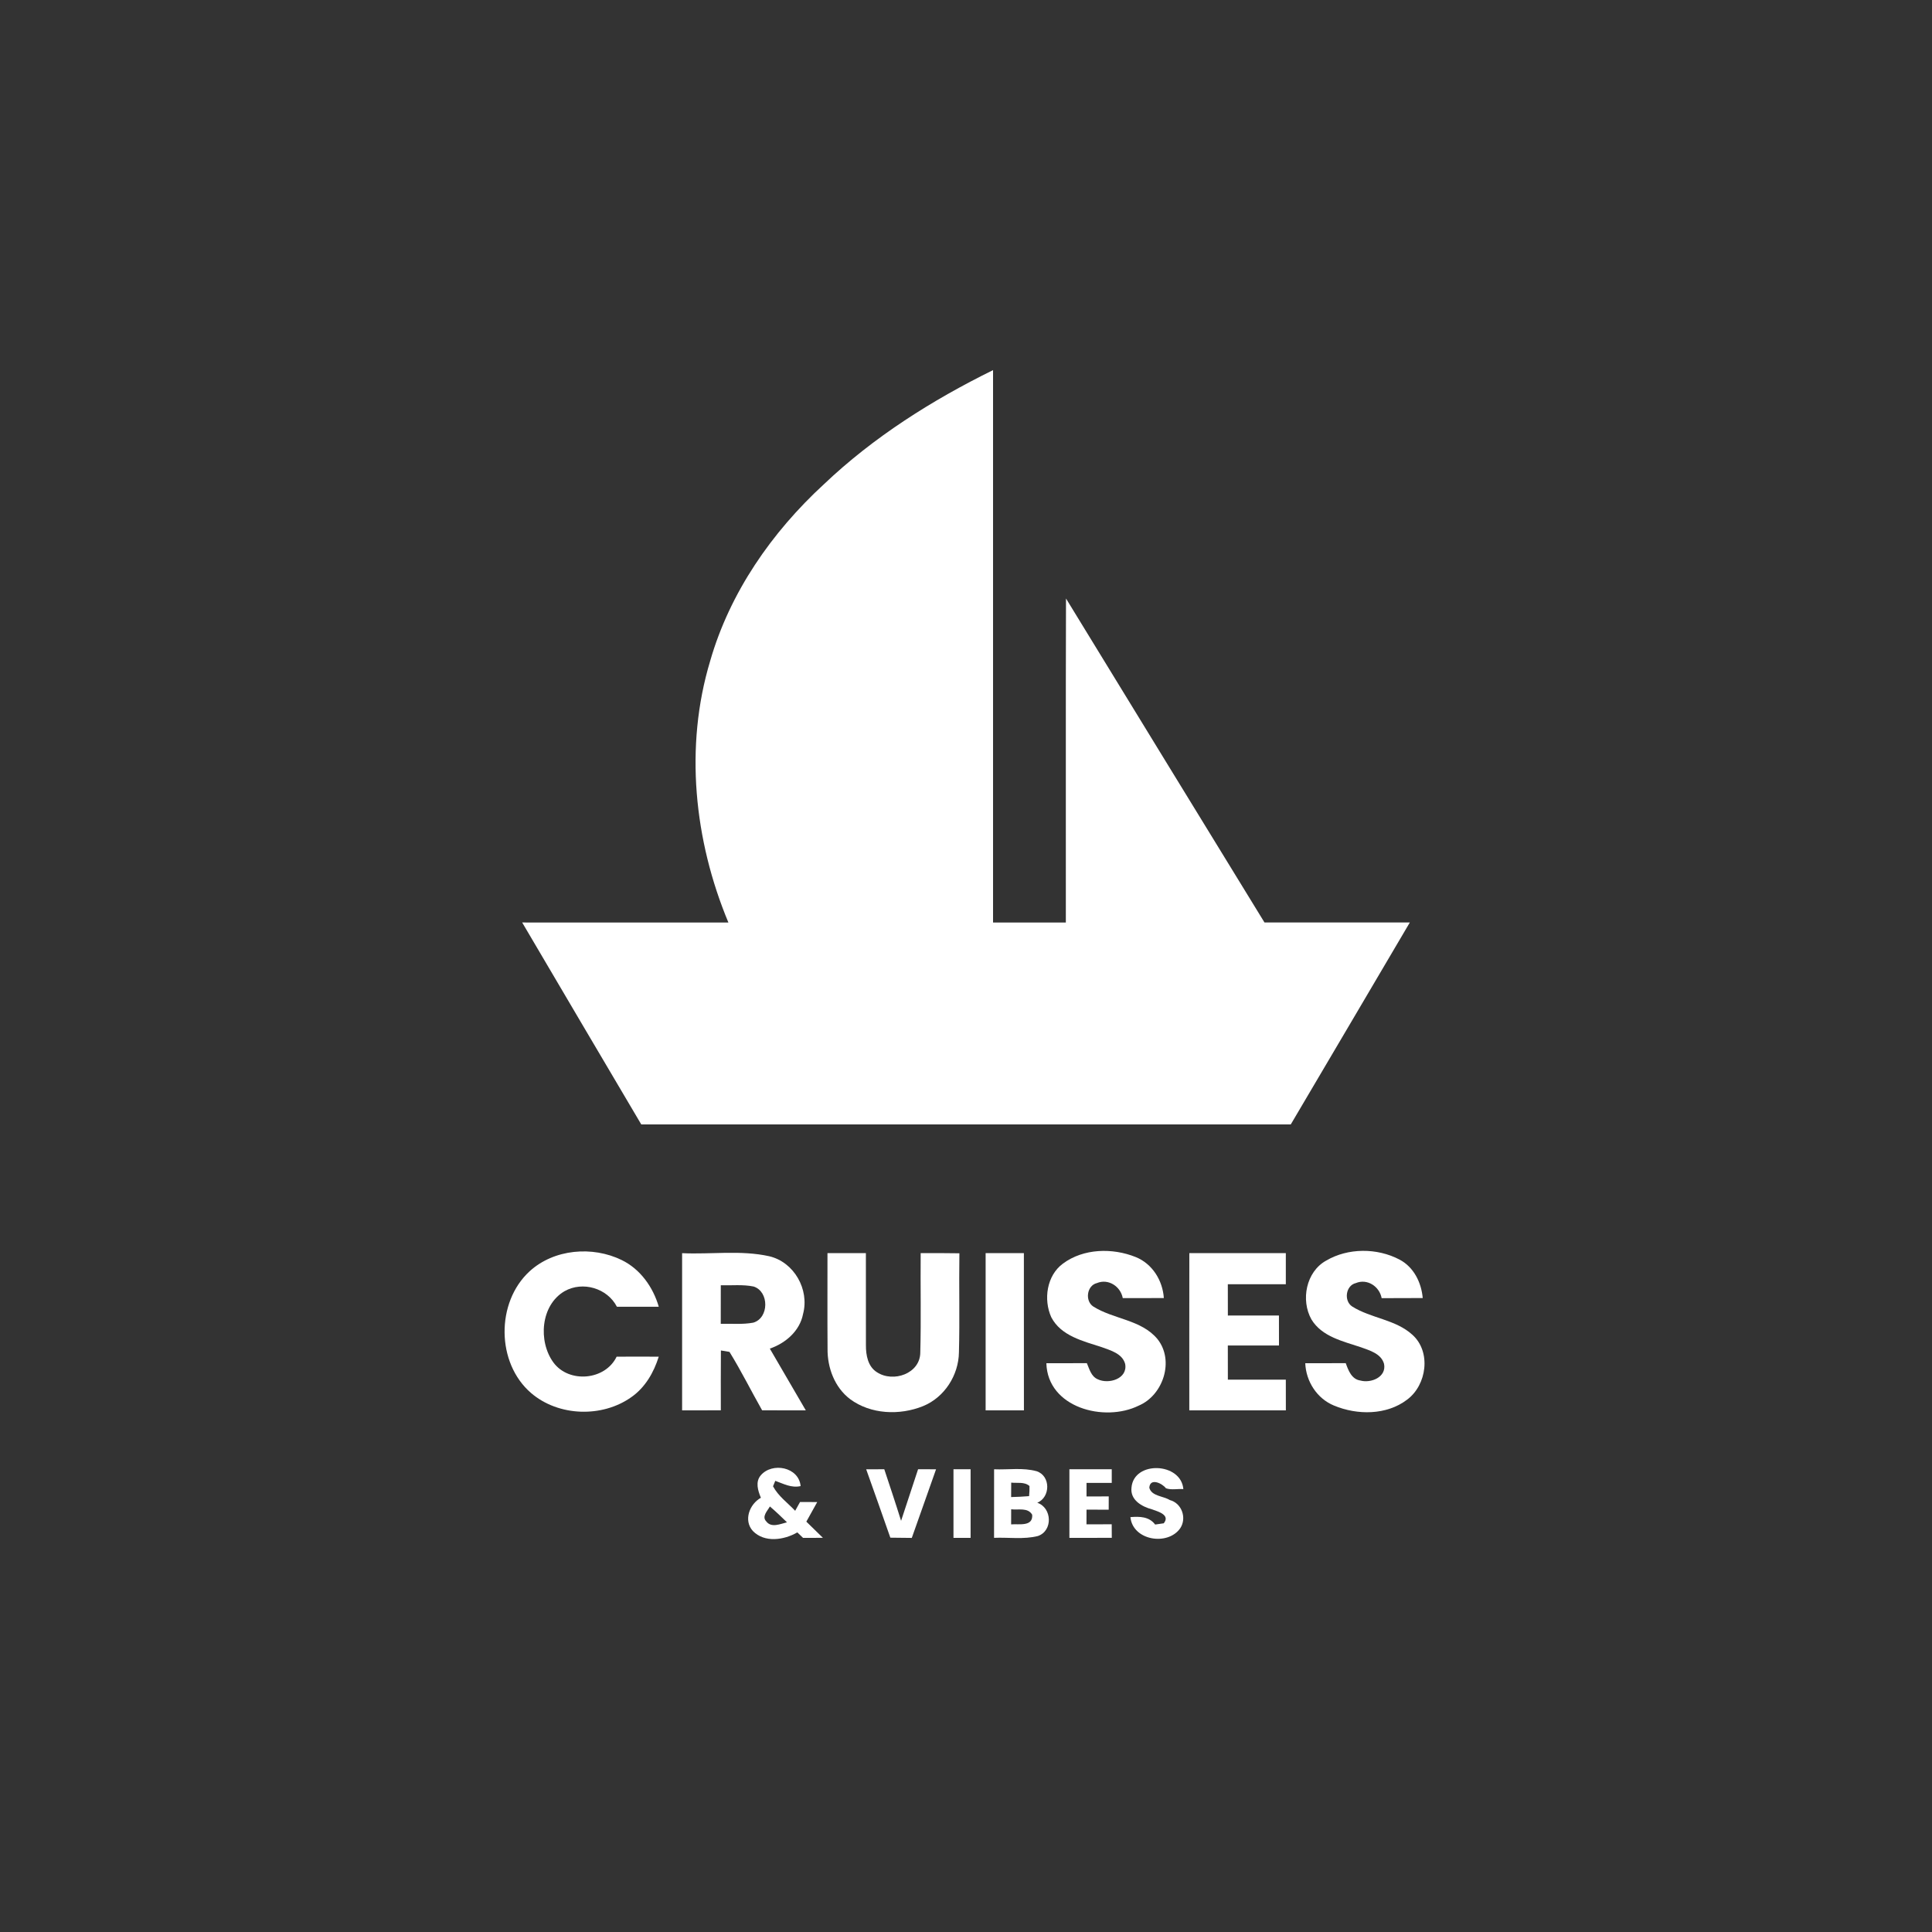 <?xml version="1.0" encoding="UTF-8" ?>
<!DOCTYPE svg PUBLIC "-//W3C//DTD SVG 1.1//EN" "http://www.w3.org/Graphics/SVG/1.1/DTD/svg11.dtd">
<svg width="500pt" height="500pt" viewBox="0 0 500 500" version="1.1" xmlns="http://www.w3.org/2000/svg">
<rect x="0" y="0" width="500" height="500" fill="#333333" stroke="none"/>
<g id="#ffffffff">
<path fill="#ffffff" opacity="1.00" d=" M 213.24 125.31 C 226.05 113.13 241.19 103.57 257.00 95.79 C 257.01 143.45 256.99 191.10 257.00 238.75 C 263.28 238.75 269.56 238.75 275.84 238.75 C 275.87 210.80 275.79 182.84 275.88 154.89 C 292.96 182.86 310.13 210.79 327.25 238.74 C 339.78 238.75 352.32 238.75 364.86 238.74 C 354.59 256.16 344.34 273.59 334.05 291.00 C 278.02 291.00 221.99 291.00 165.96 291.00 C 155.66 273.60 145.40 256.16 135.14 238.74 C 152.93 238.76 170.72 238.74 188.51 238.75 C 179.65 217.53 177.10 193.23 183.80 171.03 C 188.89 153.32 199.76 137.70 213.24 125.31 Z" />
<path fill="#ffffff" opacity="1.00" d=" M 137.05 329.02 C 143.37 323.23 153.33 322.40 160.90 326.10 C 165.73 328.46 169.01 333.10 170.49 338.18 C 166.88 338.20 163.26 338.19 159.65 338.18 C 157.18 333.38 150.82 331.50 146.12 334.15 C 139.90 337.76 139.22 347.15 143.24 352.63 C 147.26 358.05 156.63 357.25 159.58 351.11 C 163.21 351.08 166.85 351.08 170.48 351.11 C 169.21 355.18 166.98 359.06 163.43 361.55 C 155.86 366.95 144.54 366.60 137.45 360.52 C 128.41 352.76 128.32 337.04 137.05 329.02 Z" />
<path fill="#ffffff" opacity="1.00" d=" M 176.53 324.32 C 184.02 324.67 191.69 323.48 199.06 325.11 C 205.50 326.61 209.53 333.71 207.83 340.06 C 206.99 344.45 203.31 347.62 199.23 349.02 C 202.33 354.35 205.43 359.68 208.54 365.00 C 204.77 365.00 201.01 365.01 197.24 364.99 C 194.39 359.97 191.82 354.78 188.79 349.87 C 188.23 349.78 187.12 349.59 186.57 349.50 C 186.52 354.66 186.55 359.83 186.55 364.99 C 183.21 365.00 179.87 365.00 176.53 365.00 C 176.53 351.44 176.53 337.88 176.53 324.32 M 186.54 332.63 C 186.54 335.95 186.55 339.27 186.53 342.60 C 189.33 342.53 192.18 342.82 194.95 342.30 C 199.06 341.10 199.09 334.24 195.03 332.95 C 192.24 332.38 189.37 332.70 186.54 332.63 Z" />
<path fill="#ffffff" opacity="1.00" d=" M 214.15 324.31 C 217.46 324.31 220.78 324.31 224.09 324.31 C 224.11 332.24 224.08 340.17 224.10 348.11 C 224.08 350.68 224.60 353.68 226.97 355.14 C 231.16 357.89 238.17 355.51 238.17 349.98 C 238.40 341.43 238.19 332.87 238.27 324.31 C 241.61 324.31 244.95 324.28 248.29 324.35 C 248.16 332.89 248.40 341.44 248.17 349.98 C 248.09 355.91 244.42 361.65 238.89 363.90 C 232.84 366.35 225.34 366.05 220.00 362.09 C 216.00 359.06 214.10 353.94 214.17 349.03 C 214.11 340.79 214.16 332.55 214.15 324.31 Z" />
<path fill="#ffffff" opacity="1.00" d=" M 255.08 324.31 C 258.38 324.31 261.68 324.31 264.98 324.31 C 265.00 337.87 264.98 351.43 264.99 365.00 C 261.68 365.00 258.38 365.00 255.08 365.00 C 255.08 351.44 255.07 337.87 255.08 324.31 Z" />
<path fill="#ffffff" opacity="1.00" d=" M 275.10 327.01 C 280.41 323.07 287.92 322.91 293.91 325.32 C 298.22 327.05 300.90 331.38 301.20 335.93 C 297.65 335.96 294.11 335.94 290.57 335.95 C 290.01 332.93 286.85 330.83 283.88 332.06 C 281.26 332.69 280.74 336.66 282.92 338.11 C 288.17 341.45 295.38 341.50 299.56 346.56 C 303.98 352.11 301.05 361.09 294.69 363.78 C 285.81 368.16 271.11 364.32 270.80 352.80 C 274.29 352.78 277.79 352.79 281.28 352.79 C 281.94 354.32 282.38 356.19 284.06 356.94 C 286.90 358.33 291.91 356.84 291.19 352.98 C 290.46 350.30 287.42 349.48 285.12 348.64 C 280.34 347.07 274.60 345.77 272.07 340.90 C 270.00 336.32 270.88 330.10 275.10 327.01 Z" />
<path fill="#ffffff" opacity="1.00" d=" M 307.80 324.30 C 316.12 324.32 324.45 324.30 332.77 324.31 C 332.77 326.99 332.77 329.67 332.77 332.36 C 327.77 332.36 322.77 332.36 317.76 332.36 C 317.77 335.06 317.77 337.76 317.77 340.46 C 322.17 340.45 326.58 340.46 330.99 340.45 C 331.00 343.03 331.00 345.62 331.00 348.21 C 326.59 348.21 322.17 348.21 317.76 348.21 C 317.78 351.16 317.77 354.10 317.77 357.05 C 322.77 357.05 327.77 357.05 332.77 357.05 C 332.77 359.70 332.77 362.35 332.78 365.00 C 324.45 365.00 316.12 365.00 307.79 365.00 C 307.80 351.43 307.77 337.87 307.80 324.30 Z" />
<path fill="#ffffff" opacity="1.00" d=" M 343.22 326.24 C 348.87 322.92 356.40 322.93 362.18 325.97 C 365.87 327.90 367.85 331.90 368.20 335.93 C 364.65 335.96 361.11 335.94 357.57 335.96 C 357.01 332.94 353.86 330.83 350.89 332.06 C 348.26 332.68 347.73 336.66 349.93 338.11 C 354.81 341.20 361.17 341.45 365.55 345.46 C 370.44 349.87 369.26 358.43 364.17 362.22 C 358.84 366.29 351.24 366.26 345.24 363.76 C 340.83 361.95 337.99 357.50 337.80 352.80 C 341.29 352.78 344.79 352.79 348.28 352.79 C 348.95 354.65 349.79 356.95 352.06 357.28 C 354.82 358.03 358.88 356.40 358.19 352.97 C 357.47 350.32 354.45 349.49 352.18 348.66 C 347.56 347.11 342.12 345.95 339.40 341.47 C 336.59 336.47 338.00 329.12 343.22 326.24 Z" />
<path fill="#ffffff" opacity="1.00" d=" M 196.88 381.82 C 199.84 378.34 206.74 379.65 207.20 384.60 C 204.77 385.14 202.79 384.00 200.64 383.24 L 200.06 384.65 C 201.41 387.20 203.83 388.92 205.79 390.99 C 206.10 390.42 206.73 389.29 207.05 388.72 C 208.53 388.72 210.01 388.72 211.50 388.73 C 210.56 390.42 209.62 392.11 208.68 393.80 C 210.11 395.19 211.54 396.59 212.97 397.99 C 211.25 397.99 209.54 398.00 207.83 398.00 C 207.46 397.65 206.72 396.94 206.35 396.58 C 202.89 398.58 197.86 399.33 194.83 396.21 C 192.36 393.46 193.97 389.26 196.92 387.62 C 196.15 385.79 195.44 383.51 196.88 381.82 M 199.25 389.87 C 198.64 390.98 197.06 392.49 198.32 393.75 C 199.62 395.48 201.97 394.39 203.67 393.97 C 202.23 392.56 200.78 391.18 199.25 389.87 Z" />
<path fill="#ffffff" opacity="1.00" d=" M 224.17 380.26 C 225.73 380.24 227.29 380.23 228.85 380.24 C 230.32 384.68 231.81 389.12 233.20 393.59 C 234.65 389.13 236.14 384.69 237.60 380.24 C 239.15 380.23 240.69 380.23 242.25 380.25 C 240.18 386.18 238.05 392.09 235.97 398.01 C 234.12 398.00 232.27 397.99 230.42 397.95 C 228.38 392.04 226.25 386.15 224.17 380.26 Z" />
<path fill="#ffffff" opacity="1.00" d=" M 246.76 380.24 C 248.23 380.23 249.71 380.23 251.19 380.24 C 251.19 386.16 251.19 392.08 251.19 398.00 C 249.71 398.00 248.23 398.00 246.76 398.00 C 246.76 392.08 246.75 386.16 246.76 380.24 Z" />
<path fill="#ffffff" opacity="1.00" d=" M 257.27 380.25 C 260.92 380.41 264.71 379.76 268.28 380.75 C 271.92 381.94 271.91 387.45 268.45 388.91 C 272.29 390.22 272.53 396.17 268.61 397.52 C 264.92 398.45 261.03 397.83 257.26 397.99 C 257.27 392.07 257.26 386.16 257.27 380.25 M 261.70 383.70 C 261.69 384.94 261.68 386.19 261.68 387.44 C 263.23 387.40 264.78 387.33 266.33 387.20 C 266.42 386.32 266.45 385.45 266.43 384.58 C 265.13 383.43 263.27 383.88 261.70 383.70 M 261.69 390.60 C 261.69 391.90 261.68 393.20 261.68 394.51 C 263.69 394.33 267.38 395.18 267.13 392.01 C 266.00 390.06 263.53 390.85 261.69 390.60 Z" />
<path fill="#ffffff" opacity="1.00" d=" M 276.76 380.24 C 280.41 380.24 284.06 380.23 287.72 380.24 C 287.71 381.41 287.71 382.59 287.72 383.77 C 285.54 383.77 283.36 383.77 281.19 383.77 C 281.18 384.93 281.19 386.10 281.19 387.28 C 283.11 387.26 285.02 387.26 286.94 387.27 C 286.94 388.13 286.93 389.85 286.93 390.71 C 285.01 390.70 283.10 390.69 281.19 390.69 C 281.19 391.64 281.19 393.55 281.18 394.50 C 283.35 394.48 285.53 394.48 287.71 394.48 C 287.71 395.65 287.72 396.82 287.73 397.99 C 284.07 398.00 280.41 398.00 276.76 398.00 C 276.76 392.08 276.75 386.16 276.76 380.24 Z" />
<path fill="#ffffff" opacity="1.00" d=" M 292.83 384.98 C 293.43 377.96 305.67 378.44 306.25 385.38 C 304.77 385.26 303.12 385.67 301.74 385.16 C 300.84 383.93 297.63 382.33 297.44 385.02 C 298.03 387.24 301.03 387.14 302.74 388.21 C 305.85 389.01 307.21 392.89 305.43 395.53 C 302.18 400.14 293.15 398.69 292.55 392.63 C 294.92 392.43 297.39 392.47 298.95 394.55 C 299.50 394.47 300.62 394.31 301.18 394.23 C 302.94 392.04 299.65 391.17 298.18 390.63 C 295.52 389.93 292.45 388.21 292.83 384.98 Z" />
</g>
</svg>
